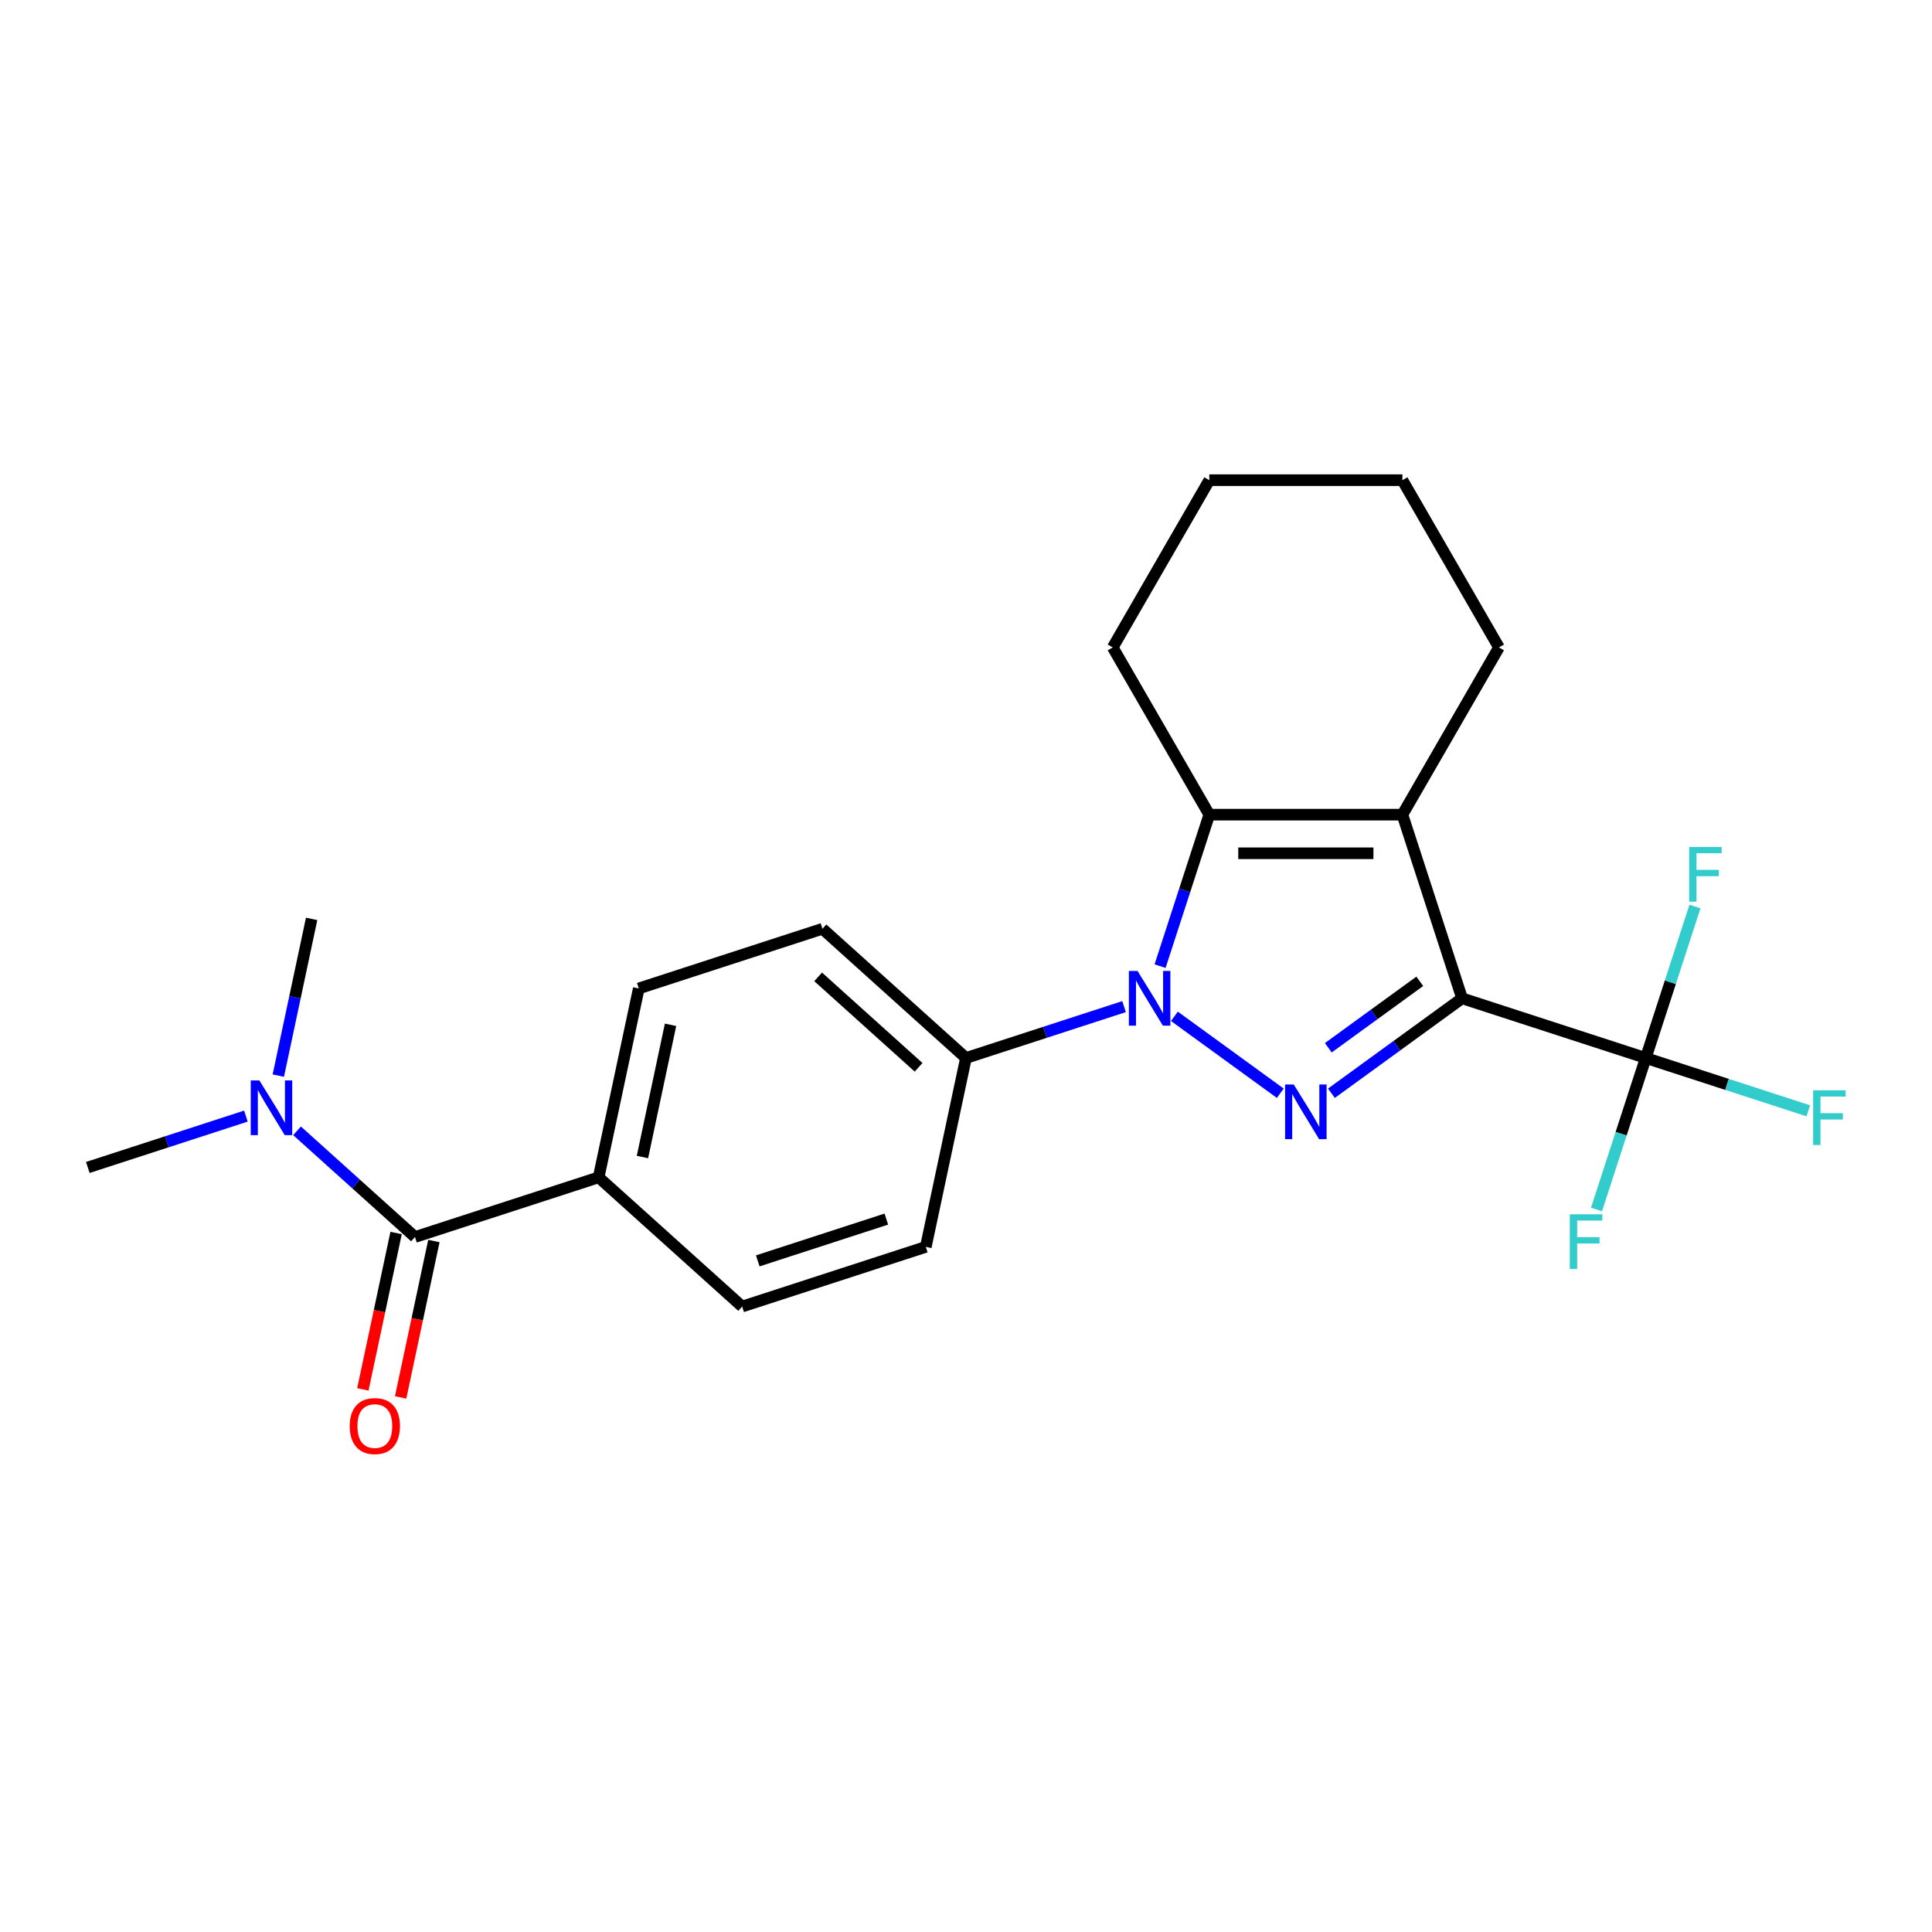 <?xml version='1.0' encoding='iso-8859-1'?>
<svg version='1.1' baseProfile='full'
              xmlns='http://www.w3.org/2000/svg'
                      xmlns:rdkit='http://www.rdkit.org/xml'
                      xmlns:xlink='http://www.w3.org/1999/xlink'
                  xml:space='preserve'
width='1000px' height='1000px' viewBox='0 0 1000 1000'>
<!-- END OF HEADER -->
<rect style='opacity:1.0;fill:#FFFFFF;stroke:none' width='1000' height='1000' x='0' y='0'> </rect>
<path class='bond-0' d='M 756.769,516.725 L 722.954,541.293' style='fill:none;fill-rule:evenodd;stroke:#000000;stroke-width:6px;stroke-linecap:butt;stroke-linejoin:miter;stroke-opacity:1' />
<path class='bond-0' d='M 722.954,541.293 L 689.139,565.861' style='fill:none;fill-rule:evenodd;stroke:#0000FF;stroke-width:6px;stroke-linecap:butt;stroke-linejoin:miter;stroke-opacity:1' />
<path class='bond-0' d='M 734.874,507.923 L 711.204,525.12' style='fill:none;fill-rule:evenodd;stroke:#000000;stroke-width:6px;stroke-linecap:butt;stroke-linejoin:miter;stroke-opacity:1' />
<path class='bond-0' d='M 711.204,525.12 L 687.533,542.318' style='fill:none;fill-rule:evenodd;stroke:#0000FF;stroke-width:6px;stroke-linecap:butt;stroke-linejoin:miter;stroke-opacity:1' />
<path class='bond-2' d='M 756.769,516.725 L 725.882,421.664' style='fill:none;fill-rule:evenodd;stroke:#000000;stroke-width:6px;stroke-linecap:butt;stroke-linejoin:miter;stroke-opacity:1' />
<path class='bond-4' d='M 756.769,516.725 L 851.83,547.612' style='fill:none;fill-rule:evenodd;stroke:#000000;stroke-width:6px;stroke-linecap:butt;stroke-linejoin:miter;stroke-opacity:1' />
<path class='bond-1' d='M 662.671,565.861 L 607.866,526.043' style='fill:none;fill-rule:evenodd;stroke:#0000FF;stroke-width:6px;stroke-linecap:butt;stroke-linejoin:miter;stroke-opacity:1' />
<path class='bond-6' d='M 581.807,521.025 L 540.893,534.319' style='fill:none;fill-rule:evenodd;stroke:#0000FF;stroke-width:6px;stroke-linecap:butt;stroke-linejoin:miter;stroke-opacity:1' />
<path class='bond-6' d='M 540.893,534.319 L 499.98,547.612' style='fill:none;fill-rule:evenodd;stroke:#000000;stroke-width:6px;stroke-linecap:butt;stroke-linejoin:miter;stroke-opacity:1' />
<path class='bond-23' d='M 600.452,500.073 L 613.19,460.868' style='fill:none;fill-rule:evenodd;stroke:#0000FF;stroke-width:6px;stroke-linecap:butt;stroke-linejoin:miter;stroke-opacity:1' />
<path class='bond-23' d='M 613.19,460.868 L 625.928,421.664' style='fill:none;fill-rule:evenodd;stroke:#000000;stroke-width:6px;stroke-linecap:butt;stroke-linejoin:miter;stroke-opacity:1' />
<path class='bond-3' d='M 725.882,421.664 L 625.928,421.664' style='fill:none;fill-rule:evenodd;stroke:#000000;stroke-width:6px;stroke-linecap:butt;stroke-linejoin:miter;stroke-opacity:1' />
<path class='bond-3' d='M 710.889,441.654 L 640.921,441.654' style='fill:none;fill-rule:evenodd;stroke:#000000;stroke-width:6px;stroke-linecap:butt;stroke-linejoin:miter;stroke-opacity:1' />
<path class='bond-17' d='M 725.882,421.664 L 775.858,335.102' style='fill:none;fill-rule:evenodd;stroke:#000000;stroke-width:6px;stroke-linecap:butt;stroke-linejoin:miter;stroke-opacity:1' />
<path class='bond-18' d='M 625.928,421.664 L 575.951,335.102' style='fill:none;fill-rule:evenodd;stroke:#000000;stroke-width:6px;stroke-linecap:butt;stroke-linejoin:miter;stroke-opacity:1' />
<path class='bond-10' d='M 851.83,547.612 L 893.903,561.283' style='fill:none;fill-rule:evenodd;stroke:#000000;stroke-width:6px;stroke-linecap:butt;stroke-linejoin:miter;stroke-opacity:1' />
<path class='bond-10' d='M 893.903,561.283 L 935.977,574.953' style='fill:none;fill-rule:evenodd;stroke:#33CCCC;stroke-width:6px;stroke-linecap:butt;stroke-linejoin:miter;stroke-opacity:1' />
<path class='bond-11' d='M 851.83,547.612 L 839.092,586.817' style='fill:none;fill-rule:evenodd;stroke:#000000;stroke-width:6px;stroke-linecap:butt;stroke-linejoin:miter;stroke-opacity:1' />
<path class='bond-11' d='M 839.092,586.817 L 826.353,626.021' style='fill:none;fill-rule:evenodd;stroke:#33CCCC;stroke-width:6px;stroke-linecap:butt;stroke-linejoin:miter;stroke-opacity:1' />
<path class='bond-12' d='M 851.83,547.612 L 864.568,508.408' style='fill:none;fill-rule:evenodd;stroke:#000000;stroke-width:6px;stroke-linecap:butt;stroke-linejoin:miter;stroke-opacity:1' />
<path class='bond-12' d='M 864.568,508.408 L 877.307,469.203' style='fill:none;fill-rule:evenodd;stroke:#33CCCC;stroke-width:6px;stroke-linecap:butt;stroke-linejoin:miter;stroke-opacity:1' />
<path class='bond-5' d='M 214.796,640.274 L 309.857,609.387' style='fill:none;fill-rule:evenodd;stroke:#000000;stroke-width:6px;stroke-linecap:butt;stroke-linejoin:miter;stroke-opacity:1' />
<path class='bond-8' d='M 214.796,640.274 L 184.273,612.791' style='fill:none;fill-rule:evenodd;stroke:#000000;stroke-width:6px;stroke-linecap:butt;stroke-linejoin:miter;stroke-opacity:1' />
<path class='bond-8' d='M 184.273,612.791 L 153.75,585.308' style='fill:none;fill-rule:evenodd;stroke:#0000FF;stroke-width:6px;stroke-linecap:butt;stroke-linejoin:miter;stroke-opacity:1' />
<path class='bond-9' d='M 205.019,638.196 L 196.415,678.675' style='fill:none;fill-rule:evenodd;stroke:#000000;stroke-width:6px;stroke-linecap:butt;stroke-linejoin:miter;stroke-opacity:1' />
<path class='bond-9' d='M 196.415,678.675 L 187.811,719.153' style='fill:none;fill-rule:evenodd;stroke:#FF0000;stroke-width:6px;stroke-linecap:butt;stroke-linejoin:miter;stroke-opacity:1' />
<path class='bond-9' d='M 224.573,642.352 L 215.969,682.831' style='fill:none;fill-rule:evenodd;stroke:#000000;stroke-width:6px;stroke-linecap:butt;stroke-linejoin:miter;stroke-opacity:1' />
<path class='bond-9' d='M 215.969,682.831 L 207.365,723.309' style='fill:none;fill-rule:evenodd;stroke:#FF0000;stroke-width:6px;stroke-linecap:butt;stroke-linejoin:miter;stroke-opacity:1' />
<path class='bond-13' d='M 499.98,547.612 L 479.198,645.381' style='fill:none;fill-rule:evenodd;stroke:#000000;stroke-width:6px;stroke-linecap:butt;stroke-linejoin:miter;stroke-opacity:1' />
<path class='bond-14' d='M 499.98,547.612 L 425.7,480.73' style='fill:none;fill-rule:evenodd;stroke:#000000;stroke-width:6px;stroke-linecap:butt;stroke-linejoin:miter;stroke-opacity:1' />
<path class='bond-14' d='M 475.461,552.436 L 423.465,505.619' style='fill:none;fill-rule:evenodd;stroke:#000000;stroke-width:6px;stroke-linecap:butt;stroke-linejoin:miter;stroke-opacity:1' />
<path class='bond-7' d='M 309.857,609.387 L 330.638,511.618' style='fill:none;fill-rule:evenodd;stroke:#000000;stroke-width:6px;stroke-linecap:butt;stroke-linejoin:miter;stroke-opacity:1' />
<path class='bond-7' d='M 332.528,598.878 L 347.075,530.439' style='fill:none;fill-rule:evenodd;stroke:#000000;stroke-width:6px;stroke-linecap:butt;stroke-linejoin:miter;stroke-opacity:1' />
<path class='bond-25' d='M 309.857,609.387 L 384.137,676.269' style='fill:none;fill-rule:evenodd;stroke:#000000;stroke-width:6px;stroke-linecap:butt;stroke-linejoin:miter;stroke-opacity:1' />
<path class='bond-19' d='M 127.282,577.692 L 86.368,590.986' style='fill:none;fill-rule:evenodd;stroke:#0000FF;stroke-width:6px;stroke-linecap:butt;stroke-linejoin:miter;stroke-opacity:1' />
<path class='bond-19' d='M 86.368,590.986 L 45.455,604.28' style='fill:none;fill-rule:evenodd;stroke:#000000;stroke-width:6px;stroke-linecap:butt;stroke-linejoin:miter;stroke-opacity:1' />
<path class='bond-20' d='M 144.055,556.74 L 152.676,516.182' style='fill:none;fill-rule:evenodd;stroke:#0000FF;stroke-width:6px;stroke-linecap:butt;stroke-linejoin:miter;stroke-opacity:1' />
<path class='bond-20' d='M 152.676,516.182 L 161.297,475.623' style='fill:none;fill-rule:evenodd;stroke:#000000;stroke-width:6px;stroke-linecap:butt;stroke-linejoin:miter;stroke-opacity:1' />
<path class='bond-16' d='M 479.198,645.381 L 384.137,676.269' style='fill:none;fill-rule:evenodd;stroke:#000000;stroke-width:6px;stroke-linecap:butt;stroke-linejoin:miter;stroke-opacity:1' />
<path class='bond-16' d='M 458.761,631.002 L 392.219,652.623' style='fill:none;fill-rule:evenodd;stroke:#000000;stroke-width:6px;stroke-linecap:butt;stroke-linejoin:miter;stroke-opacity:1' />
<path class='bond-15' d='M 425.7,480.73 L 330.638,511.618' style='fill:none;fill-rule:evenodd;stroke:#000000;stroke-width:6px;stroke-linecap:butt;stroke-linejoin:miter;stroke-opacity:1' />
<path class='bond-21' d='M 775.858,335.102 L 725.882,248.539' style='fill:none;fill-rule:evenodd;stroke:#000000;stroke-width:6px;stroke-linecap:butt;stroke-linejoin:miter;stroke-opacity:1' />
<path class='bond-24' d='M 575.951,335.102 L 625.928,248.539' style='fill:none;fill-rule:evenodd;stroke:#000000;stroke-width:6px;stroke-linecap:butt;stroke-linejoin:miter;stroke-opacity:1' />
<path class='bond-22' d='M 725.882,248.539 L 625.928,248.539' style='fill:none;fill-rule:evenodd;stroke:#000000;stroke-width:6px;stroke-linecap:butt;stroke-linejoin:miter;stroke-opacity:1' />
<path  class='atom-1' d='M 669.648 561.323
L 678.923 576.316
Q 679.843 577.795, 681.322 580.474
Q 682.802 583.153, 682.882 583.312
L 682.882 561.323
L 686.64 561.323
L 686.64 589.63
L 682.762 589.63
L 672.806 573.237
Q 671.647 571.318, 670.407 569.119
Q 669.208 566.92, 668.848 566.24
L 668.848 589.63
L 665.17 589.63
L 665.17 561.323
L 669.648 561.323
' fill='#0000FF'/>
<path  class='atom-2' d='M 588.784 502.572
L 598.059 517.565
Q 598.979 519.044, 600.458 521.723
Q 601.938 524.401, 602.018 524.561
L 602.018 502.572
L 605.776 502.572
L 605.776 530.878
L 601.898 530.878
L 591.942 514.486
Q 590.783 512.567, 589.543 510.368
Q 588.344 508.169, 587.984 507.489
L 587.984 530.878
L 584.306 530.878
L 584.306 502.572
L 588.784 502.572
' fill='#0000FF'/>
<path  class='atom-9' d='M 134.259 559.239
L 143.534 574.232
Q 144.454 575.711, 145.933 578.39
Q 147.413 581.069, 147.493 581.229
L 147.493 559.239
L 151.251 559.239
L 151.251 587.546
L 147.373 587.546
L 137.417 571.153
Q 136.258 569.234, 135.018 567.035
Q 133.819 564.836, 133.459 564.157
L 133.459 587.546
L 129.781 587.546
L 129.781 559.239
L 134.259 559.239
' fill='#0000FF'/>
<path  class='atom-10' d='M 181.02 738.123
Q 181.02 731.326, 184.379 727.528
Q 187.737 723.73, 194.014 723.73
Q 200.291 723.73, 203.65 727.528
Q 207.008 731.326, 207.008 738.123
Q 207.008 745, 203.61 748.918
Q 200.211 752.796, 194.014 752.796
Q 187.777 752.796, 184.379 748.918
Q 181.02 745.04, 181.02 738.123
M 194.014 749.598
Q 198.332 749.598, 200.651 746.719
Q 203.01 743.801, 203.01 738.123
Q 203.01 732.566, 200.651 729.767
Q 198.332 726.929, 194.014 726.929
Q 189.696 726.929, 187.337 729.727
Q 185.018 732.526, 185.018 738.123
Q 185.018 743.841, 187.337 746.719
Q 189.696 749.598, 194.014 749.598
' fill='#FF0000'/>
<path  class='atom-11' d='M 938.475 564.346
L 955.308 564.346
L 955.308 567.585
L 942.274 567.585
L 942.274 576.181
L 953.868 576.181
L 953.868 579.459
L 942.274 579.459
L 942.274 592.653
L 938.475 592.653
L 938.475 564.346
' fill='#33CCCC'/>
<path  class='atom-12' d='M 812.527 628.52
L 829.359 628.52
L 829.359 631.759
L 816.325 631.759
L 816.325 640.355
L 827.92 640.355
L 827.92 643.633
L 816.325 643.633
L 816.325 656.827
L 812.527 656.827
L 812.527 628.52
' fill='#33CCCC'/>
<path  class='atom-13' d='M 874.301 438.398
L 891.134 438.398
L 891.134 441.636
L 878.1 441.636
L 878.1 450.232
L 889.694 450.232
L 889.694 453.511
L 878.1 453.511
L 878.1 466.704
L 874.301 466.704
L 874.301 438.398
' fill='#33CCCC'/>
</svg>
